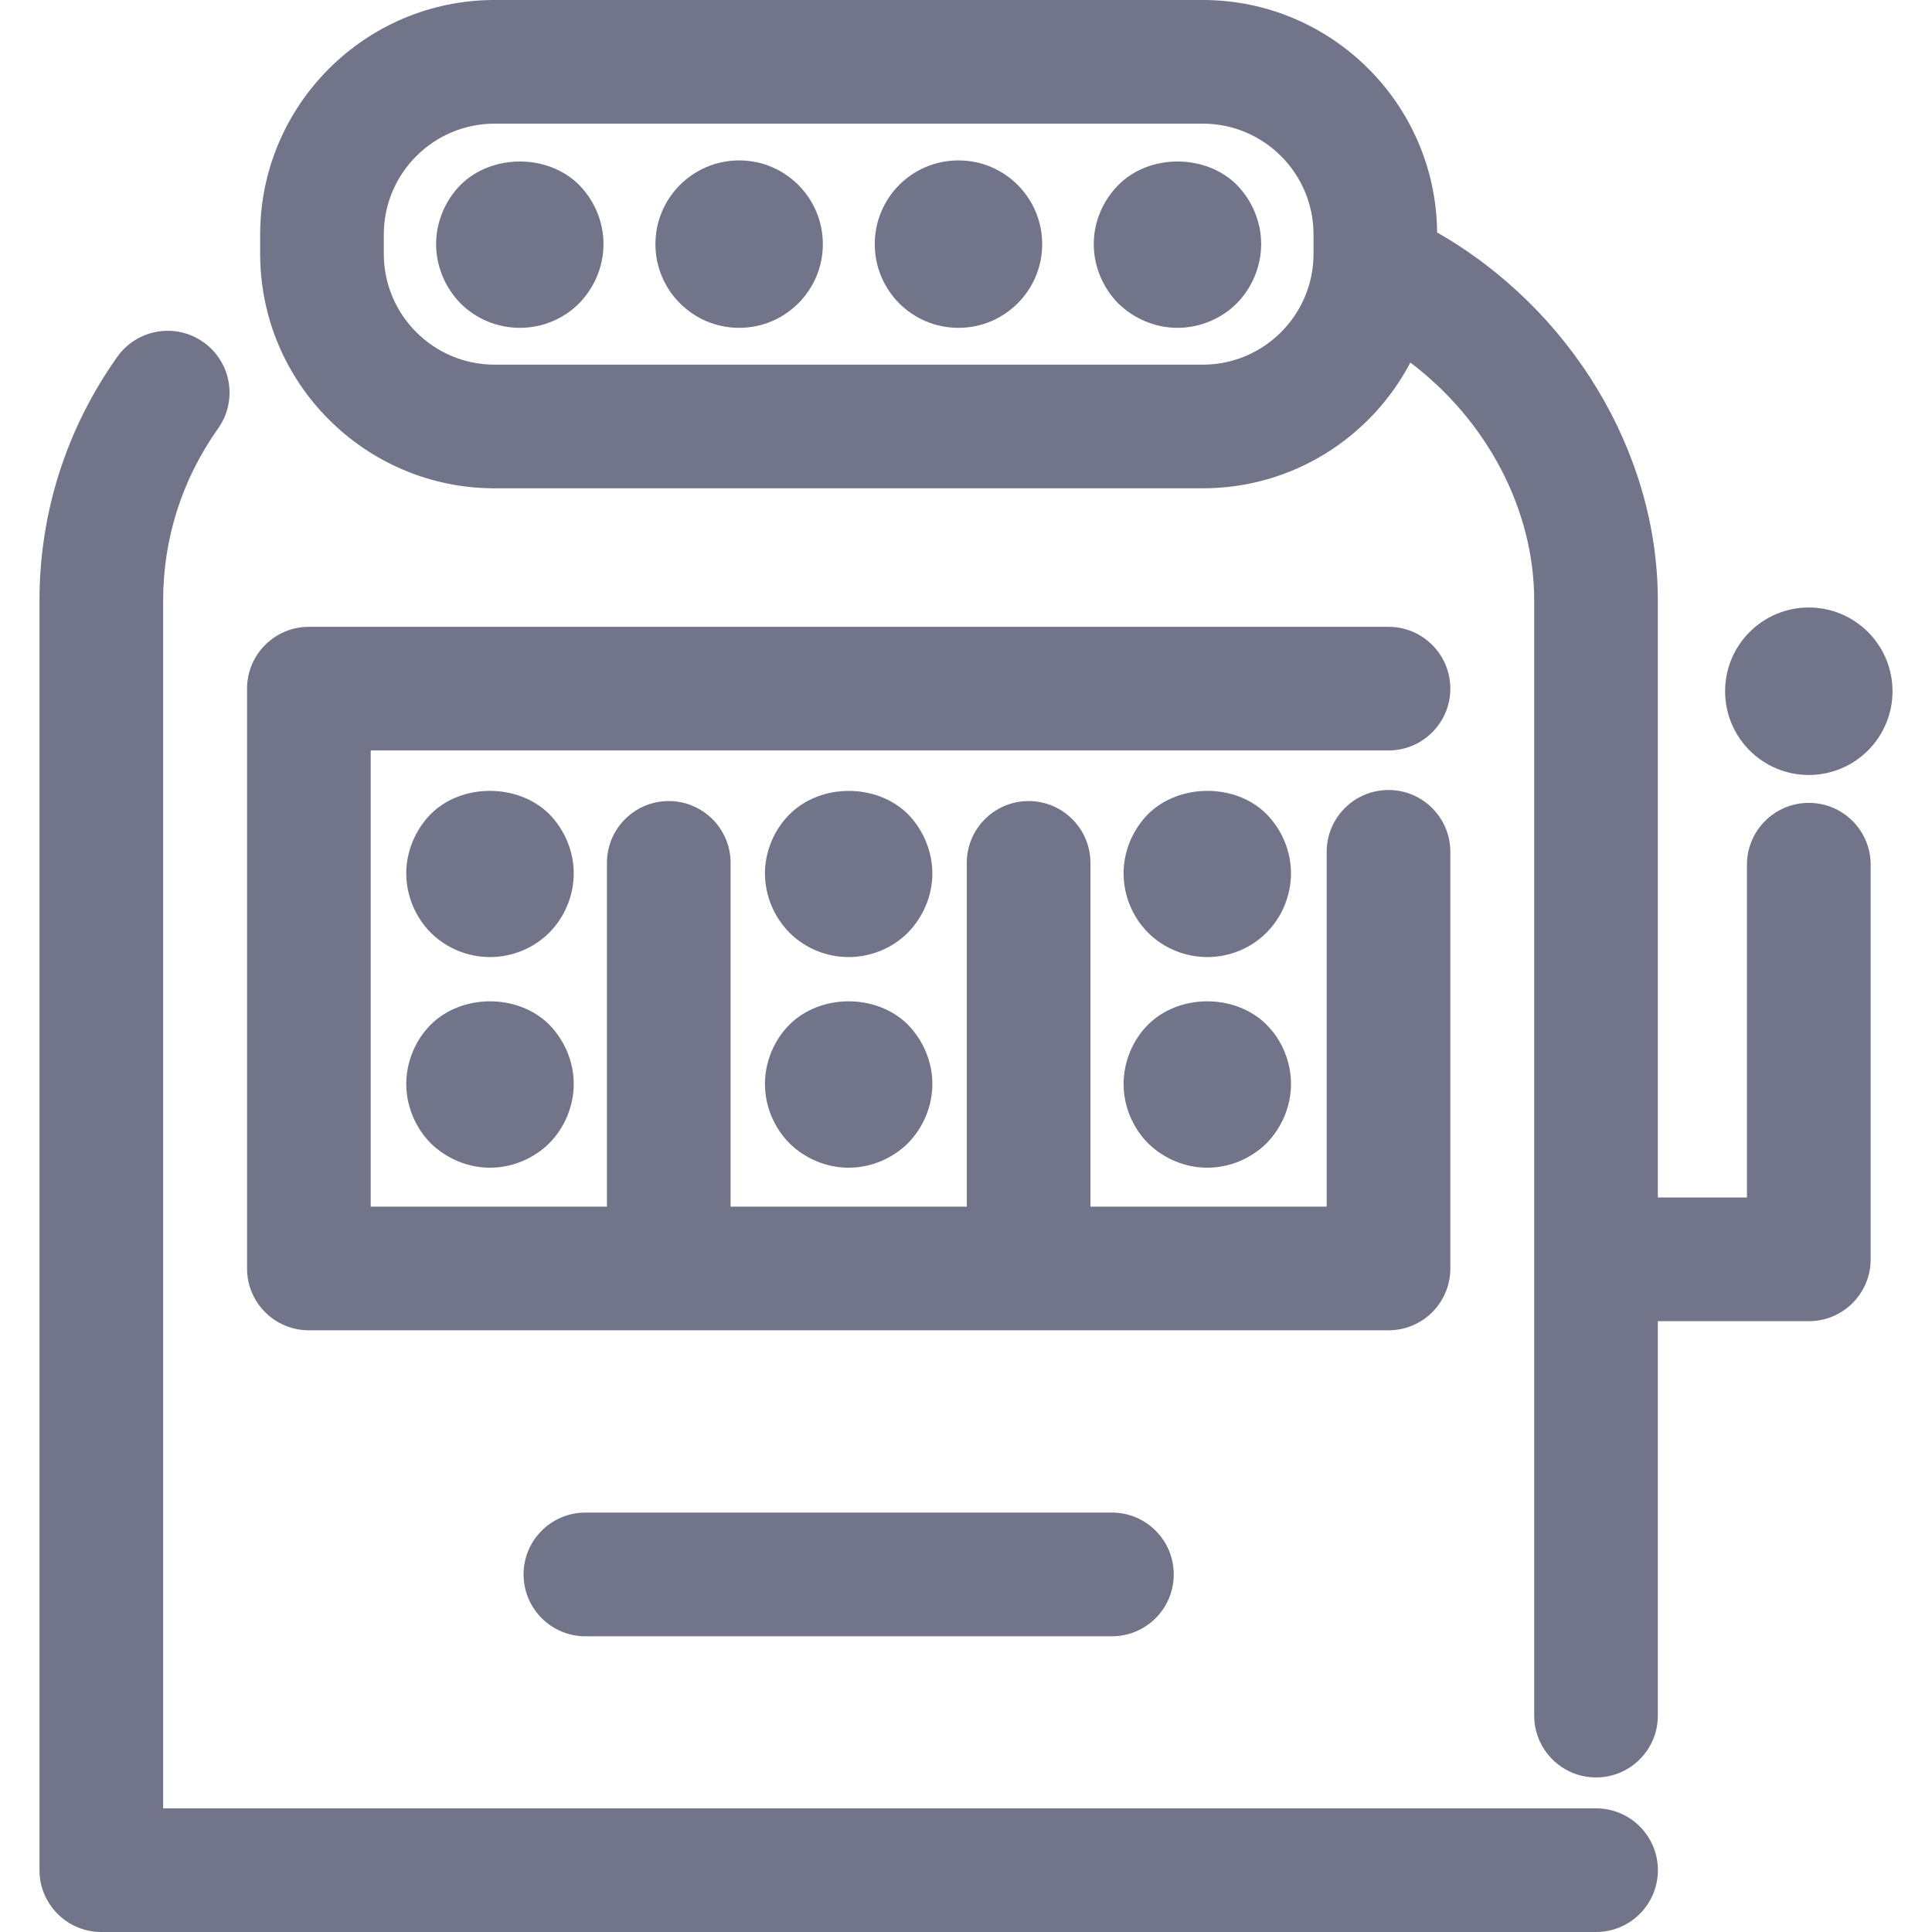 <svg width="32" height="32" viewBox="0 0 32 32" fill="none" xmlns="http://www.w3.org/2000/svg">
<g clip-path="url(#clip0_37_66876)">
<path d="M26.436 29.952H2.702V9.946C2.702 8.92 3.017 7.935 3.613 7.096C3.94 6.635 3.832 5.995 3.37 5.668C2.909 5.341 2.269 5.449 1.942 5.911C1.1 7.098 0.654 8.493 0.654 9.945V30.976C0.654 31.541 1.113 32 1.678 32H26.436C27.001 32 27.46 31.542 27.46 30.976C27.46 30.41 27.001 29.952 26.436 29.952Z" fill="#727489"/>
<path d="M18.526 3.062C18.266 3.322 18.116 3.677 18.116 4.043C18.116 4.41 18.266 4.765 18.521 5.025C18.782 5.28 19.137 5.43 19.503 5.43C19.869 5.43 20.23 5.28 20.485 5.025C20.739 4.765 20.889 4.41 20.889 4.043C20.889 3.677 20.74 3.322 20.485 3.062C19.969 2.546 19.037 2.546 18.526 3.062Z" fill="#727489"/>
<path d="M12.243 2.657C11.477 2.657 10.856 3.278 10.856 4.044C10.856 4.809 11.477 5.43 12.243 5.43C13.008 5.43 13.629 4.809 13.629 4.044C13.629 3.278 13.008 2.657 12.243 2.657Z" fill="#727489"/>
<path d="M15.876 2.657C15.105 2.657 14.489 3.278 14.489 4.044C14.489 4.809 15.105 5.43 15.876 5.43C16.641 5.43 17.262 4.809 17.262 4.044C17.262 3.278 16.641 2.657 15.876 2.657Z" fill="#727489"/>
<path d="M7.628 3.062C7.373 3.322 7.223 3.677 7.223 4.043C7.223 4.41 7.373 4.765 7.628 5.025C7.888 5.286 8.243 5.43 8.61 5.43C8.976 5.43 9.331 5.286 9.591 5.025C9.846 4.765 9.996 4.41 9.996 4.043C9.996 3.677 9.847 3.322 9.591 3.062C9.075 2.546 8.149 2.546 7.628 3.062Z" fill="#727489"/>
<path d="M29.96 13.298C29.394 13.298 28.935 13.756 28.935 14.322V19.834H27.459V9.946C27.459 7.486 26.014 5.115 23.803 3.85C23.786 1.724 22.052 0 19.922 0H8.192C6.051 0 4.309 1.742 4.309 3.883V4.205C4.309 6.346 6.051 8.088 8.192 8.088H19.922C21.414 8.088 22.711 7.242 23.36 6.005C24.619 6.956 25.411 8.43 25.411 9.945V28.416C25.411 28.981 25.87 29.44 26.436 29.44C27.001 29.44 27.46 28.981 27.459 28.416V21.883H29.96C30.525 21.883 30.984 21.425 30.984 20.859V14.322C30.984 13.757 30.526 13.298 29.96 13.298ZM19.922 6.04H8.192C7.18 6.04 6.357 5.217 6.357 4.205V3.883C6.357 2.871 7.18 2.048 8.192 2.048H19.922C20.934 2.048 21.756 2.871 21.756 3.883V4.205C21.756 5.217 20.933 6.04 19.922 6.04Z" fill="#727489"/>
<path d="M29.959 12.836C30.725 12.836 31.346 12.215 31.346 11.449C31.346 10.683 30.725 10.062 29.959 10.062C29.194 10.062 28.573 10.683 28.573 11.449C28.573 12.215 29.194 12.836 29.959 12.836Z" fill="#727489"/>
<path d="M9.696 25.053C9.131 25.053 8.672 25.511 8.672 26.077C8.672 26.643 9.13 27.102 9.696 27.102H18.417C18.983 27.102 19.441 26.643 19.441 26.077C19.441 25.512 18.983 25.053 18.417 25.053H9.696Z" fill="#727489"/>
<path d="M5.116 22.034H22.998C23.564 22.034 24.022 21.576 24.022 21.01V14.109C24.022 13.544 23.564 13.085 22.998 13.085C22.433 13.085 21.974 13.543 21.974 14.109V19.986H18.061V14.292C18.061 13.727 17.602 13.268 17.037 13.268C16.472 13.268 16.013 13.726 16.013 14.292V19.986H12.101V14.292C12.101 13.727 11.642 13.268 11.077 13.268C10.511 13.268 10.053 13.726 10.053 14.292V19.986H6.14V12.43H22.998C23.563 12.43 24.022 11.971 24.022 11.406C24.022 10.841 23.563 10.382 22.998 10.382H5.116C4.551 10.382 4.092 10.84 4.092 11.406V21.01C4.092 21.576 4.55 22.034 5.116 22.034Z" fill="#727489"/>
<path d="M7.134 16.972C6.879 17.227 6.729 17.589 6.729 17.954C6.729 18.321 6.879 18.676 7.134 18.936C7.395 19.191 7.75 19.341 8.116 19.341C8.482 19.341 8.837 19.192 9.098 18.936C9.353 18.676 9.503 18.32 9.503 17.954C9.503 17.588 9.353 17.234 9.098 16.972C8.582 16.456 7.65 16.456 7.134 16.972Z" fill="#727489"/>
<path d="M9.098 13.484C8.582 12.974 7.65 12.968 7.134 13.484C6.879 13.745 6.729 14.1 6.729 14.466C6.729 14.832 6.879 15.192 7.134 15.447C7.395 15.708 7.75 15.852 8.116 15.852C8.482 15.852 8.837 15.708 9.098 15.447C9.353 15.192 9.503 14.832 9.503 14.466C9.503 14.1 9.353 13.745 9.098 13.484Z" fill="#727489"/>
<path d="M19.015 16.972C18.76 17.227 18.61 17.589 18.61 17.954C18.61 18.321 18.759 18.676 19.015 18.936C19.275 19.191 19.631 19.341 19.997 19.341C20.363 19.341 20.718 19.192 20.978 18.936C21.233 18.676 21.383 18.32 21.383 17.954C21.383 17.588 21.234 17.227 20.978 16.972C20.462 16.456 19.531 16.456 19.015 16.972Z" fill="#727489"/>
<path d="M20.978 13.484C20.462 12.968 19.531 12.974 19.015 13.484C18.76 13.745 18.61 14.1 18.61 14.466C18.61 14.832 18.759 15.192 19.015 15.447C19.275 15.708 19.631 15.852 19.997 15.852C20.363 15.852 20.718 15.708 20.978 15.447C21.233 15.192 21.383 14.832 21.383 14.466C21.383 14.1 21.234 13.745 20.978 13.484Z" fill="#727489"/>
<path d="M13.075 16.972C12.82 17.227 12.67 17.589 12.67 17.954C12.67 18.321 12.819 18.676 13.075 18.936C13.335 19.191 13.69 19.341 14.056 19.341C14.422 19.341 14.777 19.192 15.038 18.936C15.293 18.676 15.443 18.32 15.443 17.954C15.443 17.588 15.293 17.234 15.038 16.972C14.522 16.456 13.591 16.456 13.075 16.972Z" fill="#727489"/>
<path d="M15.038 13.484C14.522 12.974 13.596 12.968 13.075 13.49C12.82 13.745 12.67 14.105 12.67 14.466C12.67 14.832 12.819 15.187 13.075 15.447C13.335 15.708 13.69 15.852 14.056 15.852C14.422 15.852 14.777 15.708 15.038 15.447C15.293 15.187 15.443 14.832 15.443 14.466C15.443 14.105 15.293 13.745 15.038 13.484Z" fill="#727489"/>
</g>
<defs>
<clipPath id="clip0_37_66876">
<rect width="32" height="32" fill="white"/>
</clipPath>
</defs>
</svg>
